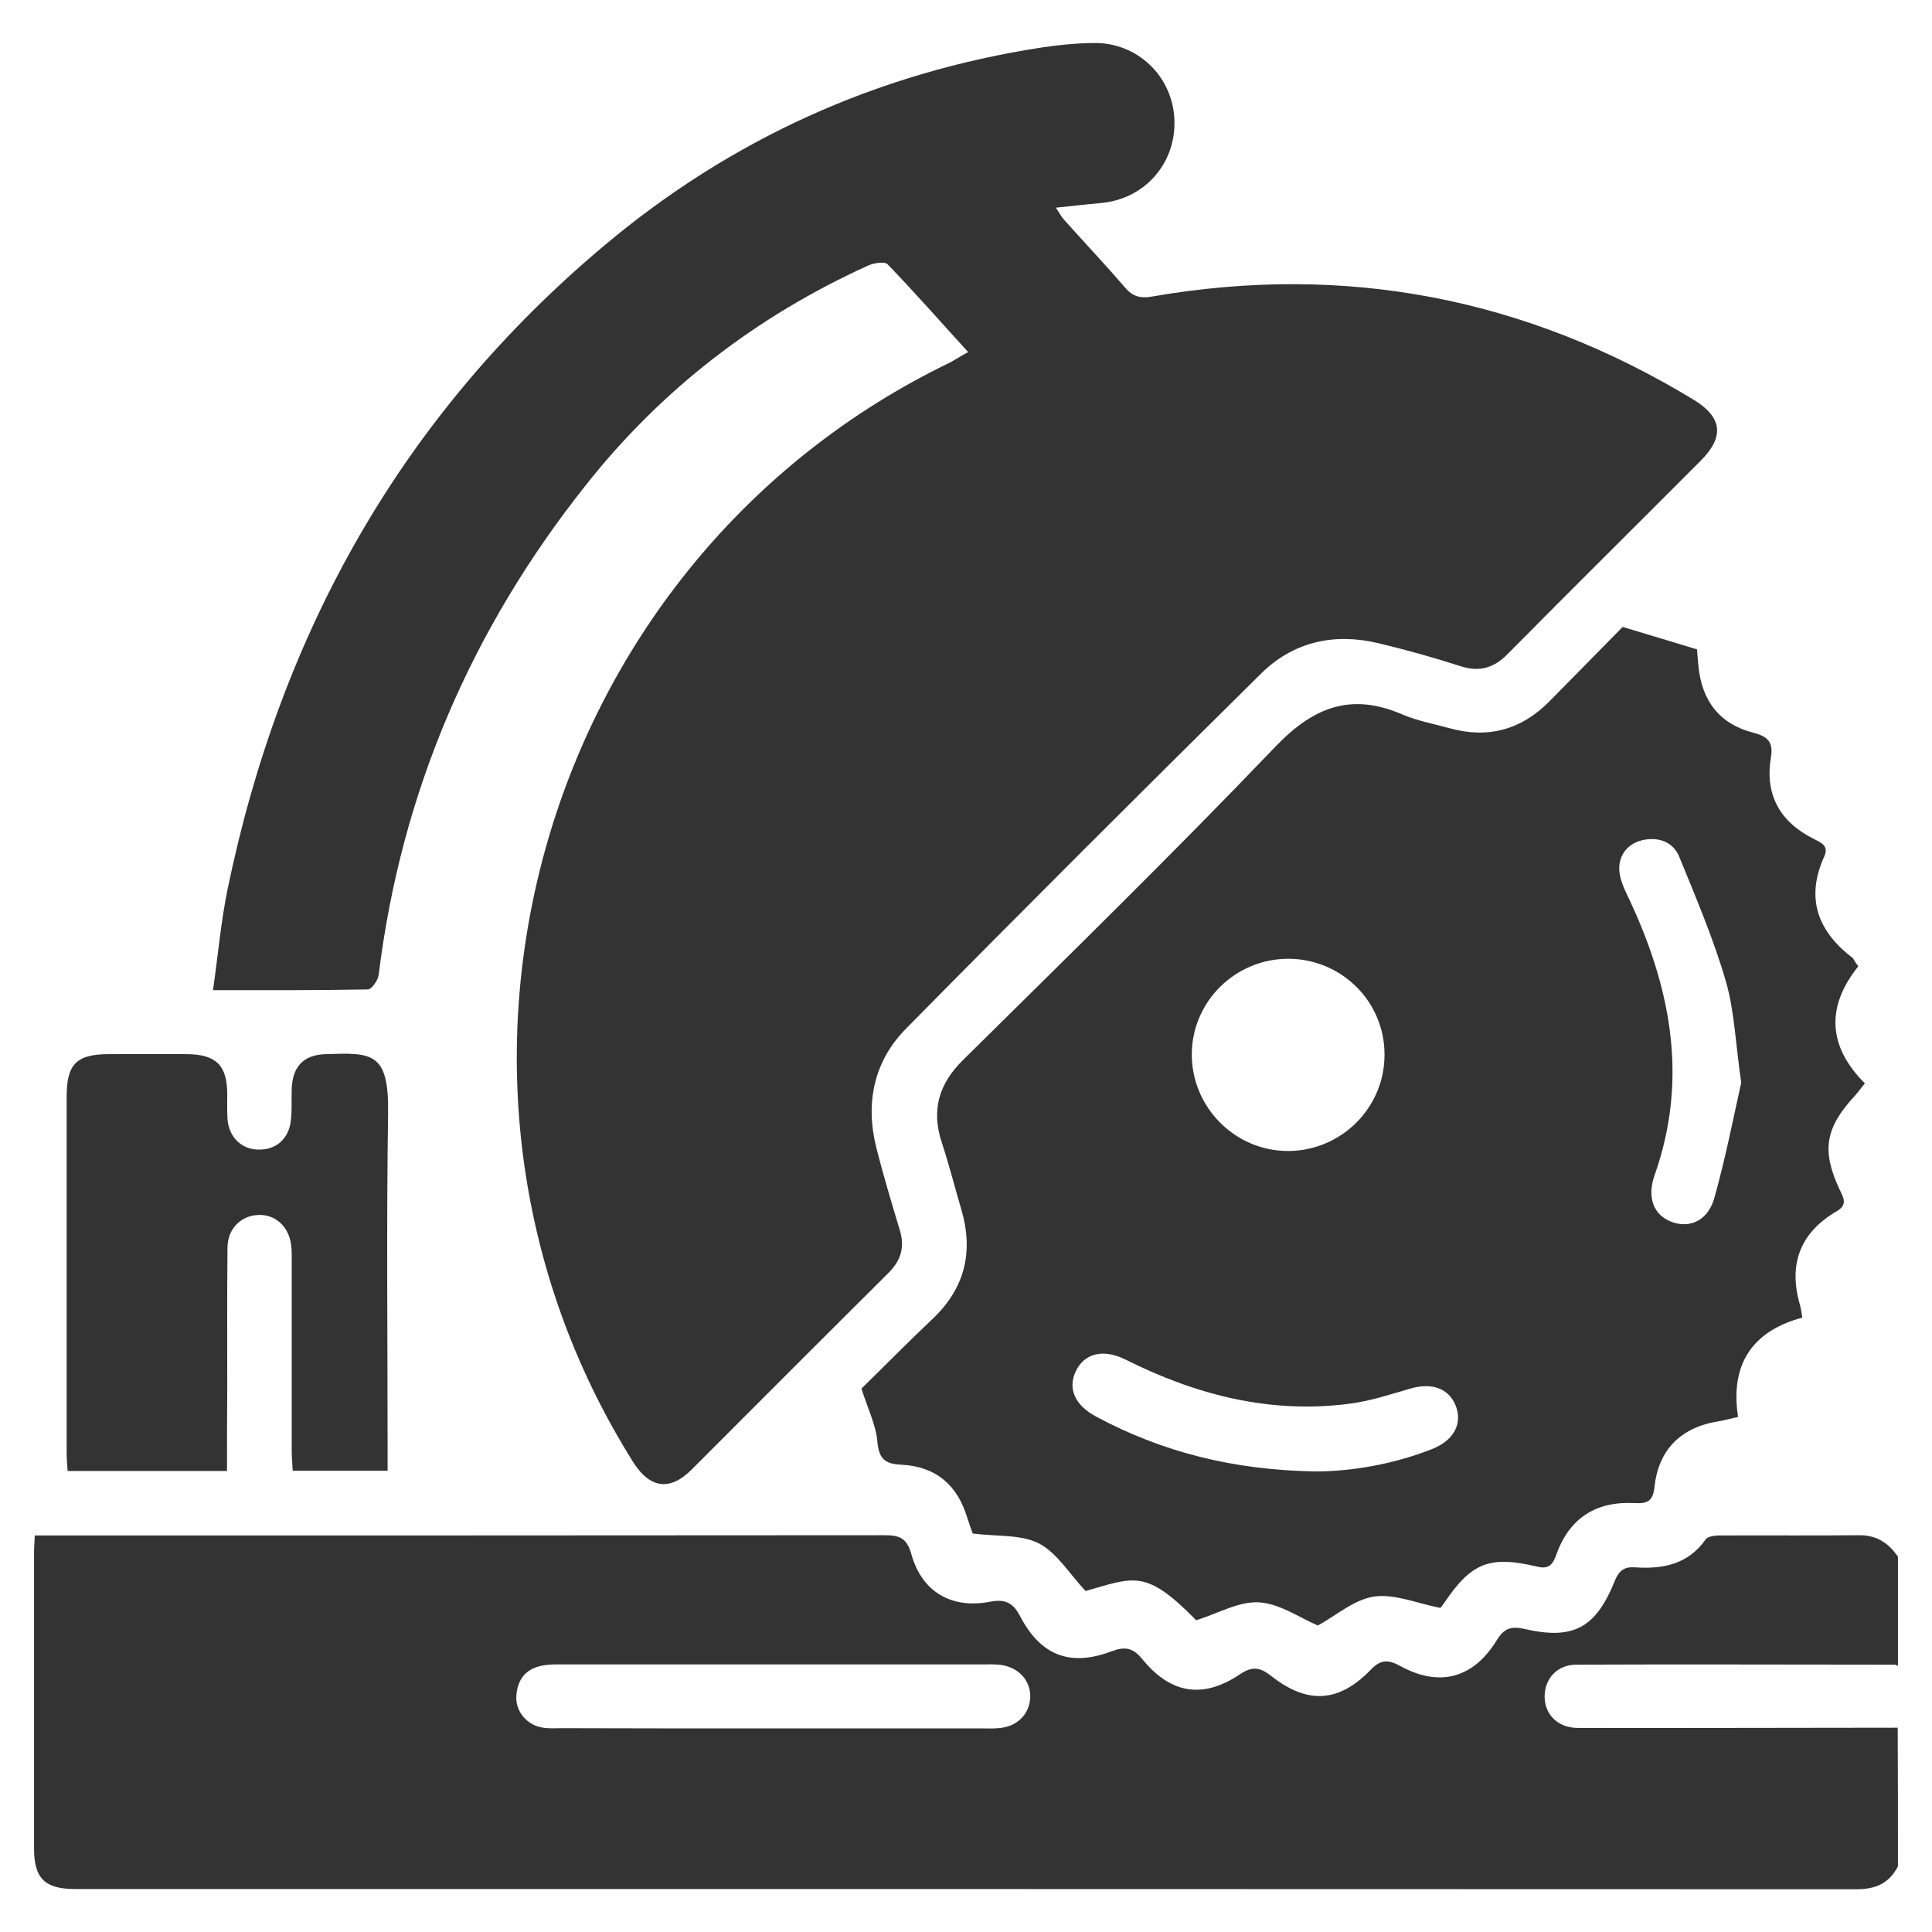 <svg xmlns="http://www.w3.org/2000/svg" xml:space="preserve" id="Layer_1" x="0" y="0" version="1.1" viewBox="0 0 800 800"><style>.st0{fill:#333}</style><path d="M-1233.1 244.5-1384 93.7l-37.7 37.7 150.9 150.9zm90.3-90.3c11.1-11.1 17.3-25.9 17.3-41.6s-6.1-30.5-17.3-41.7l-67.5-67.5c-11.1-11.1-25.9-17.3-41.7-17.3-15.7 0-30.5 6.1-41.6 17.3l-71.5 71.5 150.8 150.8 71.5-71.5zm-753.9 455.7-28.3 160.2c-.8 4.3.6 8.7 3.7 11.7 2.5 2.5 5.9 3.9 9.4 3.9.8 0 1.5-.1 2.3-.2l154.5-27.3-141.4-148.8c-.1.1-.2.3-.2.5zm81.9 46.8c.1-.1.1-.2.2-.3l440-440c.1-.1.1-.1.2-.1l-66-66-438.8 438.7 64.4 67.7zm459.1-421.6c-.1.1-.1.1-.1.2l-440 440c-.3.3-.6.3-.9.6l64.4 67.8 442.5-442.5-65.9-66.1zm-539.1-67.9 66-66c5.2-5.2 13.6-5.2 18.9 0 5.2 5.2 5.2 13.7 0 18.9l-66 66 18.9 18.9 47.1-47.1c5.2-5.2 13.6-5.2 18.9 0 5.2 5.2 5.2 13.7 0 18.9l-47.2 47 18.9 18.9 66-66c5.2-5.2 13.6-5.2 18.9 0 5.2 5.2 5.2 13.7 0 18.9l-66 66 18.9 18.9 47.1-47.1c5.2-5.2 13.6-5.2 18.9 0 5.2 5.2 5.2 13.6 0 18.9l-47.1 47.1 18.9 18.9 66-66c5.2-5.2 13.7-5.2 18.9 0 5.2 5.2 5.2 13.6 0 18.9l-66 66 21.6 21.6c2.6 2.6 6 3.9 9.4 3.9s6.8-1.3 9.4-3.9l132-132c5.2-5.2 5.2-13.6 0-18.9L-1762.8-2.5c-15.6-15.6-41-15.6-56.6 0l-94.2 94.3c-15.6 15.6-15.6 41 0 56.6l18.8 18.8zm631.5 454.2c-6.8 0-13.6 2.6-18.7 7.7-10.3 10.3-10.3 27.1 0 37.5 10.3 10.3 27.1 10.3 37.4 0s10.3-27.1 0-37.5c-5.1-5.2-11.9-7.7-18.7-7.7z" class="st0"/><path d="m-1134.5 625.8-219.3-219.3c-5.2-5.2-13.6-5.2-18.9 0l-132 132c-5.2 5.2-5.2 13.6 0 18.9l24.6 24.7 47.1-47.1c5.2-5.2 13.6-5.2 18.9 0 5.2 5.2 5.2 13.6 0 18.9l-47 46.9 18.9 18.9 66-66c5.2-5.2 13.6-5.2 18.9 0 5.2 5.2 5.2 13.7 0 18.9l-66 66 138 138c6.1 6.1 14.2 9.2 22.2 9.2s16.1-3.1 22.2-9.2l106.4-106.4c12.3-12.3 12.3-32.2 0-44.4zm-91.2 59.6c-10.3 10.4-24 15.5-37.6 15.5s-27.2-5.2-37.6-15.5c-20.7-20.7-20.7-54.4 0-75.2 20.7-20.7 54.5-20.7 75.2 0 20.7 20.8 20.7 54.5 0 75.2zm595.5-503.9c-2.6 6.3-4.8 12.9-8.2 18.9-1.1 1.9-5.2 2.9-7.9 2.9-43.8-.5-85 9.5-122 32.6C-850.7 287.4-891 362.7-881.2 459c10.2 99.3 66.5 166.5 161.5 198.6 59.1 20 117.5 13.9 173.7-13.1 2.1-1 4.3-1.8 7.3-3.1 0 22.2.1 43.6-.2 65 0 1.9-2.4 4.7-4.3 5.4-42 16.3-85.6 22.7-130.4 19-61.3-5.1-116.5-26.7-163.9-65.9-64.6-53.4-101.3-122-107.9-205.5-10-126 57.6-240.2 172.7-292.9 17.9-8.2 37.4-13 56.2-19.1 2.5-.8 6-.7 8.4.3 25.2 10.5 50.3 21.4 75.5 32.1.7.1 1.2.8 2.4 1.7z" class="st0"/><path d="M-612.8 206.9c5.7-13.5 11.1-26.2 16.9-39.8-33.8-14.4-67.3-28.7-103-43.9 6-9.4 10.8-18.9 17.3-26.9 12-14.7 28.5-22.2 47-25.8 25.3-4.9 50.5-10.1 75.8-15 3.2-.6 7.1-.6 10 .6 61 25.7 122 51.6 182.9 77.4.7.3 1.4.8 2.9 1.7-15.5 36.5-31.1 73-47.1 110.5-29.3-12.4-58.3-24.6-87.7-37-5.8 13.4-11.3 26.1-17.1 39.7-32.7-13.8-65.1-27.6-97.9-41.5zm-10.3 23.6c32.9 14 65.4 27.8 98.7 41.9-17.1 46-34 91.6-50.6 136.4-10.5-.7-20.5-2.9-30-1.6-29.1 4.1-48.7 21.7-60.2 47.8-20.7 47.1-40.5 94.5-60.7 141.8-3.7 8.6-7.4 17.1-11.3 26.2-18.9-8.5-35.3-19.5-49.9-33-1.5-1.4-.9-6.3.3-8.9 30.1-64.9 60.3-129.7 90.6-194.5 23-49.3 46-98.6 69-147.8 1.1-2.7 2.5-5.2 4.1-8.3zm331.4 233.3v-40.9h55.1v9.7c0 24.1-.2 48.2.2 72.4.1 3.7 2.2 8.3 4.9 10.8 17 15.2 34.4 29.8 52.4 45.2-13.3 15.4-26.3 30.5-39.6 46-52.2-44.7-103.7-88.8-156-133.6-51.8 44.3-103.4 88.6-156 133.6-13.1-15.1-26-30.1-39.6-45.9 4.1-3.6 8-7 12-10.4 52.6-45 105.2-90.1 157.7-135.1 19.4-16.7 32-16.8 51.6-.1 16.5 14.1 33 28.3 49.5 42.4 2.1 1.5 4.2 3 7.8 5.9z" class="st0"/><path d="M-237.3 744.9h-66.2V608.3c0-13.7-4-17.8-17.7-17.8-35.5-.1-70.9-.1-106.4 0-14 0-17.8 3.9-17.8 17.6V745h-66.7c-.2-2.3-.6-4.6-.6-6.8 0-35.4-.1-70.8.1-106.2 0-3.2 1.6-7.5 3.9-9.5 43.7-37.7 87.5-75.2 131.4-112.7.8-.7 1.7-1.2 3-2.2 19.6 16.8 39.2 33.5 58.7 50.2 24.7 21.1 49.4 42.2 73.8 63.6 2.5 2.2 5 6 5 9.1.3 36.5.2 72.9.2 109.4 0 1.4-.4 3-.7 5z" class="st0"/><path d="M-329.7 616.8V745H-419V616.8h89.3zm-384 17c24.9-58.3 48.9-114.7 73.2-170.9 5.3-12.2 14.7-21 26.7-26.9 9-4.4 18.4-5.4 28.7-1.1-.9 2.9-1.6 5.6-2.6 8.3-23.6 63.7-47.4 127.4-70.8 191.2-2.4 6.6-5.4 8.6-12.2 7.2-13.8-2.9-27.7-5.1-43-7.8zm229.6-391.4c29.1 12.4 57 24.2 84.8 36.1 1.6.7 3.4 1.9 4.2 3.4 18.2 29.8 30.6 61.7 37.2 95.5-11.1.7-22.4-.3-32.4 2.6-10.2 3-19.2 9.9-29.2 15.4-.8-3.2-1.9-7.5-2.8-11.7-10.3-44.2-31.6-82.3-64.1-113.9-5.5-5.3-6.6-9.4-2.7-15.7 2-3.4 3.1-7.3 5-11.7zm135.2-74.1c8.9 3.7 16.8 6.9 25.4 10.5 3.4-7.5 6.6-14.7 10.2-22.9 17.7 7.5 35 14.8 52.9 22.4-15.9 37.3-31.5 73.9-47.3 110.9-17.9-7.6-35.1-14.9-52.9-22.5 3.2-7.8 6.2-15.2 9.5-23.2-8.4-3.7-16.4-7.2-25.2-11 9.1-21.4 18.1-42.4 27.4-64.2zM785.9 772.8c-3.6 7-9.2 9.5-17.1 9.5-245.9-.1-491.8-.1-737.8-.1-12.4 0-16.9-4.4-16.9-16.7V642.7c0-2 .2-3.9.3-6.9h8.2c114.5 0 229.1 0 343.6-.1 5.9 0 9.2.9 11.1 7.6 4.3 15.8 16.6 23.1 32.9 19.9 6.4-1.2 9.5.8 12.3 6.2 8.5 16.2 20.7 20.8 37.7 14.4 5.5-2.1 8.9-1.6 12.8 3.2 11.7 14.4 25.1 16.6 40.4 6.3 5.2-3.5 8.4-2.9 13 .7 15 11.8 28 11.1 41.3-2.7 4.3-4.5 7.6-3.9 12.2-1.4 16.1 8.8 30.1 5.1 39.8-10.6 2.9-4.8 5.7-6.1 11.5-4.8 20.3 4.7 29.6-.4 37.5-20 1.7-4.2 3.9-5.8 8.3-5.5 11.5.8 22-1.2 29.3-11.6.9-1.3 4-1.6 6.1-1.6 19.1-.1 38.2.1 57.3-.1 7.3-.1 12.3 3.2 16.2 8.9v45.2c-.5-.2-.9-.5-1.4-.5-43.9 0-87.8-.2-131.7 0-8.1 0-13.3 5.9-13.2 13.4.1 7.4 5.6 12.8 13.8 12.8 44.1.1 88.3-.1 132.4-.1.1 19.2.1 38.3.1 57.4zm-466.1-57.1h87.4c2 0 4 .1 6-.1 7.7-.4 13-5.5 13.4-12.6.3-7.3-5.1-13-13.1-13.7-2.2-.2-4.5-.1-6.8-.1H233.5c-3 0-6.1-.1-9 .5-6.9 1.3-10.3 5.9-10.7 12.6-.4 6.5 4.6 12.2 11.1 13.1 2.5.4 5 .2 7.5.2 29.2.1 58.3.1 87.4.1zm81.1-569.9c-11.4-12.5-22.1-24.7-33.4-36.4-1.2-1.2-5.6-.5-7.9.5-46.3 21-85.7 51.3-117.2 91.2-47.2 59.5-76.3 126.9-85.6 202.6-.3 2.2-2.9 6-4.5 6-20.8.4-41.6.3-64.1.3 2.1-14.6 3.3-28.6 6.1-42.1 22-106.3 72.4-196.2 156-266.3 52.5-44.1 112.9-71.4 180.8-81.9 7.2-1.1 14.5-1.8 21.7-1.9 18.2-.3 32.8 13.8 33.5 31.8.7 18.2-12.5 33-30.7 34.5-5.7.5-11.5 1.2-18.4 1.9 1.5 2.2 2.3 3.8 3.5 5.1 8.4 9.4 17 18.5 25.2 28 3.2 3.8 6.5 4.5 11.1 3.7 80-13.9 154.7.5 224.1 42.6 12.1 7.3 13.1 15.4 3.1 25.4-26.6 26.7-53.4 53.2-79.9 80-5.8 5.9-11.8 7.6-19.7 5-11.2-3.6-22.6-6.8-34-9.5-18.1-4.3-34.9-.6-48.2 12.4-49.3 48.7-98.4 97.7-147.1 147.1-13.5 13.6-17.1 30.9-12.4 49.6 2.9 11.4 6.3 22.7 9.7 34 2.1 7 .5 12.5-4.7 17.7-27.3 27.1-54.4 54.3-81.6 81.5-8.9 8.9-17.2 7.7-24-3C162 446.3 223.7 231.9 393.6 150c2.3-1.3 4.3-2.6 7.3-4.2z" class="st0"/><path d="M769.5 400.1c-13.4 16.7-12.7 33.1 2.7 48.5-1.8 2.2-2.9 3.8-4.2 5.2-12.3 13.3-13.8 22.7-6.2 38.9 1.6 3.3 3.3 6.2-1.2 8.8-15.4 9-20.2 22.2-15.2 39.1.3 1.2.5 2.4.9 5-20.7 5.5-30 19.4-26.6 41.1-3.1.7-5.5 1.4-7.9 1.8-15.6 2.4-25 11.6-26.7 27.1-.6 5.7-2.6 7.1-8 6.8-15.9-.9-27.1 5.9-32.6 21.2-1.4 3.9-2.9 6.4-8 5.1-19.8-4.7-27.3-1.6-38.6 15.2-.7 1-1.5 2-1.5 1.9-9.7-1.9-18.9-5.9-27.4-4.7-8.2 1.2-15.7 7.8-23.3 12-7.5-3.2-15.8-9.1-24.4-9.6-8.3-.5-16.9 4.6-26 7.4-21-21.5-25.8-17.7-45.8-12.1-6.6-7-11.7-15.7-19.3-19.7-7.4-3.8-17.3-2.8-27.4-4.1-.4-1-1.4-3.8-2.3-6.6-4.1-13.6-13.1-21.2-27.3-21.9-6.7-.3-9.3-2.4-9.9-9.6-.6-6.9-4-13.7-6.6-21.9 9.2-9 19.2-19.2 29.6-29 13.4-12.8 16.9-27.9 11.7-45.4-2.7-9.1-5-18.4-8-27.4-4.4-13.4-1.4-24.2 8.7-34.2 43.4-42.9 87.1-85.6 129.3-129.7 15.9-16.6 31.4-22.6 52.6-13.5 6.2 2.7 13 3.9 19.5 5.7 16 4.5 29.8.7 41.4-11 10.6-10.7 21.1-21.5 30.4-30.9 10.9 3.3 20.4 6.1 30.8 9.3.1 1.6.3 4.3.6 7 1.4 14.3 8.7 23.9 22.7 27.5 5.8 1.5 8.4 3.7 7.3 10.2-2.6 15.6 3.8 26.8 17.8 33.8 2.9 1.5 6.3 2.8 4.3 7.2-7.9 17.4-2.7 31.1 11.9 42.2.7 1.2 1.2 2.1 2.2 3.3zM533.7 397c-22-.1-40 17.5-40.2 39.3-.2 22.1 17.9 40.4 40 40.3 21.9-.1 39.8-17.9 39.8-39.8.1-21.9-17.6-39.6-39.6-39.8zM721 448.3c-2.4-16.5-2.8-29.8-6.4-42.1-5.1-17.5-12.3-34.4-19.2-51.3-2.4-5.9-7.9-8.3-14.4-7.2-6.1 1.1-10.1 5.2-10.5 11.2-.2 3.7 1.4 7.8 3.1 11.3 18 37.5 25.9 75.9 11.5 116.5-3.2 9.2-.4 16.5 7.2 19.3 7.7 2.8 15.2-.8 17.7-10.4 4.6-16.5 7.9-33.4 11-47.3zm-175.8 161c14.2-.1 31.3-2.8 47.6-9.2 9.1-3.5 12.9-10.5 10-18-2.9-7.3-10-9.7-18.9-7.1-8.2 2.4-16.4 5.1-24.7 6.2-33 4.4-63.7-3.5-93.1-18.2-9.2-4.6-17-2.7-20.6 4.7-3.5 7.3-.4 14.2 8.4 18.9 27.5 14.7 56.9 22.2 91.3 22.7zM94 609.1H28c-.2-2.7-.4-5.1-.4-7.5V454c0-13.4 4.1-17.5 17.5-17.5 10.8 0 21.6-.1 32.4 0 11.9.1 16.5 4.6 16.6 16.3 0 3.5-.1 7 .1 10.5.5 7.3 5.5 12.4 12.3 12.7 7.4.4 13-4.1 13.9-11.8.6-4.5.2-9 .4-13.5.4-9.2 5-13.9 14-14.2 19-.6 26.3-1.1 25.9 24.4-.7 46.4-.2 92.9-.2 139.3v8.8h-39.3c-.1-2.7-.4-5.4-.4-8v-78.3c0-2.5.1-5-.3-7.5-1.1-7.6-6.7-12.5-13.8-12.1-7 .4-12.4 5.7-12.5 13.4-.2 19.3-.1 38.7-.1 58-.1 11.2-.1 22.5-.1 34.6z" class="st0"/></svg>